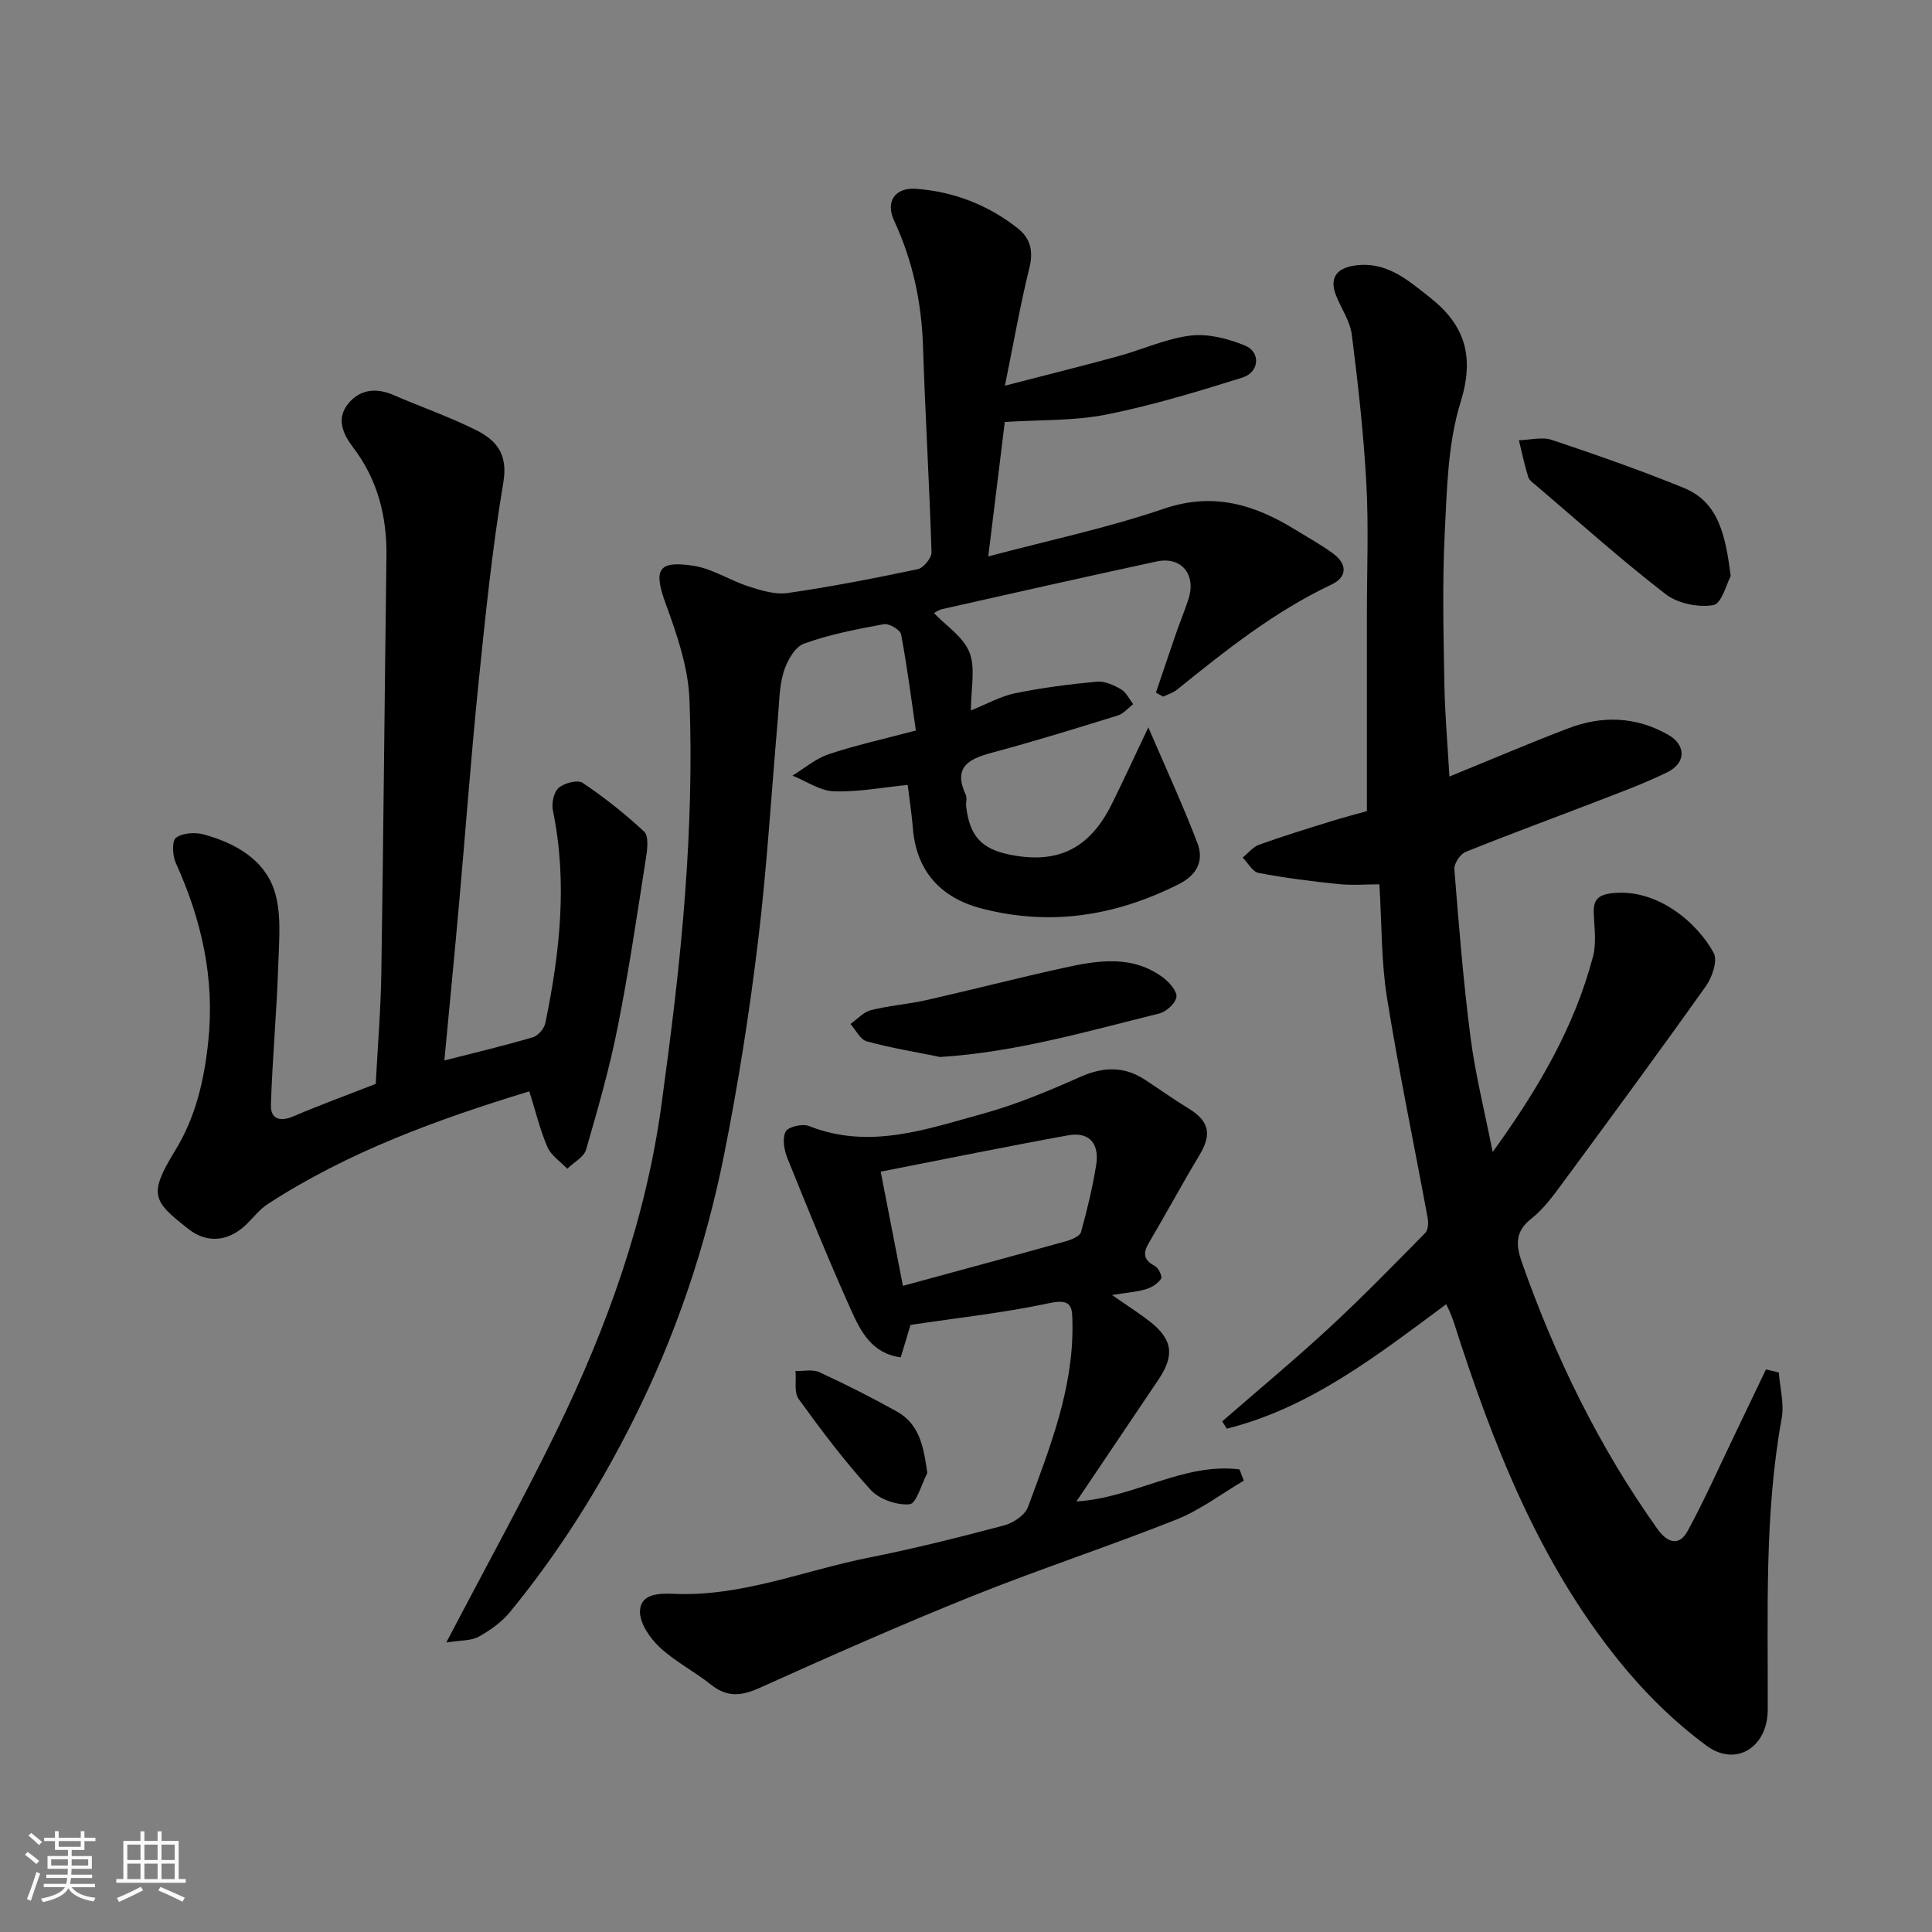 <svg enable-background="new 0 0 400 400" viewBox="0 0 400 400" xmlns="http://www.w3.org/2000/svg"><rect x="0" y="0" width="400" height="400" fill="#808080" stroke="none"/><path d="m5.17 384 .55-.58c.85.61 1.65 1.24 2.4 1.87l-.59.64c-.83-.73-1.62-1.38-2.36-1.93m1.22 9.53-.82-.34c.71-1.76 1.37-3.64 1.98-5.63.24.13.5.25.76.36-.6 1.67-1.24 3.54-1.92 5.61m-.5-13.5.57-.54c.56.44 1.31 1.06 2.26 1.87l-.64.64c-.68-.66-1.41-1.32-2.19-1.97m3.25.46h2.24v-1.36h.77v1.36h4.57v-1.36h.76v1.36h2.28v.69h-2.28v1.84h-2.64v1.26h4.18v2.64h-4.21c0 .45-.02.86-.05 1.21h4.32v.69h-4.38c-.04.34-.1.75-.19 1.22h5.15v.69h-4.82c.87 1.19 2.51 1.92 4.93 2.19-.17.31-.3.57-.37.76-2.77-.49-4.52-1.41-5.26-2.76-.56 1.26-2.3 2.23-5.24 2.9-.12-.24-.26-.48-.43-.72 2.73-.55 4.38-1.34 4.96-2.38h-4.38v-.69h4.65c.1-.38.17-.79.21-1.22h-4.32v-.69h4.4c.03-.34.05-.75.05-1.21h-4.2v-2.64h4.23v-1.26h-2.69v-1.84h-2.24zm1.46 4.46v1.29h3.45c.01-.4.02-.57.01-.53v-.32-.45h-3.46zm1.55-2.59h4.57v-1.19h-4.57zm6.11 2.59h-3.42v.77c-.01.19-.01.37-.02.53h3.44z" fill="#fafafa"/><path d="m32.63 379.16h.82v1.98h3.54v7.89h1.46v.78h-14.37v-.78h1.46v-7.89h3.54v-1.98h.82v1.98h2.73zm-3.49 11.48.5.73c-1.61.82-3.28 1.63-5 2.41-.13-.27-.28-.55-.44-.82 1.75-.72 3.4-1.49 4.94-2.32m-2.78-5.55h2.73v-3.18h-2.73zm0 3.95h2.73v-3.2h-2.73zm3.54-3.95h2.73v-3.18h-2.73zm0 3.95h2.73v-3.2h-2.73zm7.89 4.68c-1.84-.92-3.51-1.7-5.02-2.32l.45-.73c1.89.8 3.57 1.55 5.04 2.23zm-1.62-11.81h-2.73v3.18h2.73zm-2.73 7.13h2.73v-3.2h-2.73z" fill="#fafafa"/><g fill="#000001"><path d="m368.28 284.15c.24 3.17 1.15 6.46.6 9.48-3.63 20.02-2.81 40.22-2.89 60.4-.03 7.66-6.53 11.92-12.68 7.39-6.76-4.98-12.94-11.11-18.22-17.67-16.64-20.64-26.08-44.95-34.07-69.9-.24-.76-.55-1.51-.86-2.25-.17-.42-.39-.83-.74-1.57-14.21 10.5-28.08 21.43-45.43 25.76-.31-.51-.63-1.02-.94-1.52 7.39-6.43 14.94-12.7 22.14-19.35 6.84-6.32 13.34-13.01 19.88-19.64.61-.61.7-2.09.52-3.07-2.8-15.22-5.98-30.38-8.43-45.65-1.2-7.47-1.06-15.15-1.57-23.47-2.67 0-5.61.24-8.49-.05-5.53-.57-11.07-1.27-16.53-2.31-1.25-.24-2.2-2.08-3.29-3.18 1.13-.91 2.12-2.2 3.4-2.66 4.88-1.76 9.85-3.28 14.8-4.82 2.76-.86 5.56-1.58 7.52-2.14 0-13.96 0-27.37 0-40.79 0-9 .38-18.01-.11-26.98-.56-10.31-1.71-20.59-3.01-30.84-.35-2.8-2.16-5.4-3.25-8.11-1.42-3.53-.02-5.63 3.69-6.21 6.68-1.03 11.13 2.96 15.78 6.63 7.24 5.72 9.22 12.2 6.3 21.63-2.67 8.61-2.83 18.11-3.29 27.26-.51 10.3-.25 20.66-.07 30.98.11 6.4.68 12.8 1.05 19.27 8.37-3.41 16.42-6.85 24.58-9.97 7.02-2.69 14.03-2.47 20.7 1.32 3.72 2.11 3.78 5.83-.2 7.78-4.81 2.36-9.88 4.2-14.89 6.14-8.95 3.46-17.97 6.75-26.86 10.35-1.11.45-2.4 2.42-2.31 3.58.93 11.62 1.85 23.25 3.35 34.81.99 7.69 2.91 15.26 4.58 23.73 9.39-12.98 16.93-25.82 20.78-40.5.74-2.81.25-5.97.15-8.96-.09-2.63.77-3.74 3.63-4.1 9.52-1.18 17.9 6.2 21.21 12.37.84 1.57-.31 4.99-1.6 6.81-9.74 13.71-19.71 27.26-29.69 40.8-1.95 2.64-3.96 5.41-6.5 7.4-3.48 2.73-3.13 5.63-1.89 9.15 6.93 19.62 15.96 38.16 28.07 55.14 1.96 2.74 4.42 3.64 6.21.35 3.48-6.39 6.44-13.07 9.6-19.64 2.21-4.59 4.41-9.2 6.61-13.8.89.19 1.78.4 2.66.62z"/><path d="m92.4 340.06c8.22-15.72 15.89-29.58 22.82-43.8 10.46-21.47 18.51-43.82 21.74-67.62 1.99-14.61 3.84-29.27 4.91-43.96.97-13.22 1.38-26.54.88-39.78-.25-6.65-2.54-13.4-4.87-19.75-2.63-7.17-1.77-9.19 5.78-8 3.91.62 7.49 3.04 11.35 4.27 2.59.83 5.49 1.73 8.07 1.36 9.03-1.31 18-3.05 26.93-4.94 1.19-.25 2.89-2.32 2.85-3.51-.44-14.21-1.3-28.4-1.76-42.6-.3-9.12-2.12-17.75-5.99-26.06-1.84-3.96.22-6.89 4.54-6.58 7.77.57 14.91 3.32 21.08 8.19 2.62 2.07 3.25 4.71 2.39 8.19-1.86 7.54-3.2 15.2-5.06 24.38 8.85-2.29 16.17-4.11 23.45-6.1 5.02-1.37 9.88-3.65 14.97-4.27 3.65-.44 7.79.63 11.28 2.06 3.3 1.35 3 5.52-.52 6.63-9.29 2.91-18.66 5.76-28.19 7.66-6.67 1.33-13.66 1.06-21.02 1.54-1.03 8.38-2.16 17.6-3.42 27.83 12.67-3.37 24.73-5.9 36.31-9.86 10.22-3.49 18.74-.91 27.21 4.3 2.64 1.62 5.36 3.13 7.86 4.95 3.02 2.2 2.95 4.9-.34 6.45-11.81 5.58-21.9 13.63-31.96 21.75-.81.66-1.9.97-2.87 1.44-.5-.28-1-.56-1.5-.83 1.41-4.14 2.79-8.29 4.22-12.42.8-2.3 1.74-4.56 2.5-6.88 1.69-5.15-1.44-8.97-6.6-7.85-14.78 3.19-29.54 6.52-44.29 9.84-.91.2-1.72.83-1.77.86 2.47 2.59 6.08 4.9 7.34 8.13 1.29 3.32.29 7.54.29 12.01 3.32-1.33 6.14-2.94 9.16-3.56 5.57-1.14 11.25-1.87 16.92-2.4 1.63-.15 3.51.72 5.01 1.58 1.07.62 1.69 2.02 2.52 3.08-1.06.8-2.01 1.98-3.21 2.35-8.69 2.69-17.38 5.38-26.16 7.73-4.83 1.29-7.92 3.06-5.3 8.69.32.69-.01 1.66.09 2.48.74 6.04 3.14 8.69 8.9 9.88 10.01 2.07 16.64-1.16 21.26-10.48 2.52-5.09 4.89-10.26 7.55-15.85 3.56 8.3 7.13 16.02 10.16 23.95 1.4 3.67-.06 6.62-3.94 8.56-13.06 6.54-26.51 8.72-40.83 4.97-8.45-2.21-13.42-7.8-14.13-16.52-.25-3.07-.73-6.13-1.08-9.04-5.35.53-10.35 1.51-15.3 1.32-2.89-.11-5.71-2.11-8.56-3.25 2.49-1.51 4.81-3.53 7.51-4.43 5.53-1.85 11.27-3.11 18.04-4.91-.94-6.43-1.79-13.2-3.06-19.9-.18-.94-2.49-2.31-3.57-2.11-5.59 1.03-11.24 2.11-16.55 4.04-1.91.69-3.53 3.65-4.21 5.89-.93 3.09-.9 6.48-1.19 9.75-1.35 15.4-2.26 30.85-4.12 46.18-1.79 14.74-4.1 29.45-7.01 44.01-3.81 19.06-9.99 37.36-18.75 54.84-7.12 14.23-15.51 27.54-25.57 39.81-1.72 2.1-4.13 3.81-6.53 5.14-1.57.84-3.69.69-6.66 1.17z"/><path d="m109.59 225.95c-19.11 5.83-37.52 12.53-54.18 23.35-1.64 1.07-2.9 2.73-4.33 4.13-3.66 3.59-8.14 4.12-12.07 1.02-7.31-5.76-8.39-7.03-2.79-16.16 4.28-6.98 6.05-14.57 6.9-22.69 1.37-13.1-1.39-25.18-6.74-36.97-.68-1.51-.81-4.54.06-5.18 1.37-1.01 3.95-1.18 5.74-.69 6.33 1.73 12.3 5.04 14.5 11.26 1.67 4.72 1.11 10.36.94 15.57-.31 9.72-1.22 19.43-1.53 29.15-.1 2.96 1.88 3.58 4.69 2.37 5.53-2.36 11.18-4.43 17.01-6.7.39-7.49 1.04-15.24 1.16-22.99.44-28.75.68-57.51 1.06-86.26.11-8.28-1.83-15.86-6.89-22.51-2.14-2.81-3.51-5.93-1.1-8.98 2.38-3.01 5.74-3.48 9.38-1.91 5.67 2.45 11.53 4.49 17.06 7.23 4.21 2.09 6.75 4.92 5.76 10.83-2.33 13.87-3.75 27.91-5.18 41.92-1.56 15.37-2.69 30.79-4.07 46.18-.93 10.44-1.96 20.87-2.97 31.64 6.3-1.61 12.37-3.05 18.34-4.81 1.08-.32 2.34-1.81 2.57-2.95 3-14.56 4.63-29.18 1.56-43.99-.31-1.48.17-3.8 1.2-4.69 1.15-1.01 3.92-1.73 4.96-1.04 4.49 3.01 8.77 6.41 12.73 10.09.95.89.69 3.48.42 5.2-1.84 11.76-3.56 23.55-5.88 35.21-1.7 8.58-4.12 17.03-6.56 25.44-.45 1.56-2.56 2.65-3.9 3.95-1.4-1.48-3.34-2.73-4.1-4.49-1.53-3.52-2.42-7.32-3.75-11.53z"/><path d="m230.23 268.12c3.48 2.42 5.69 3.82 7.74 5.41 4.84 3.76 5.28 7.07 1.82 12.19-5.56 8.23-11.1 16.48-16.93 25.14 11.92-.72 22.15-8.09 33.76-6.64.3.78.6 1.56.9 2.33-4.63 2.72-9 6.08-13.93 8.04-14.05 5.59-28.45 10.3-42.48 15.94-14.81 5.95-29.4 12.43-43.96 18.98-3.74 1.68-6.67 1.9-9.96-.73-3.44-2.75-7.49-4.79-10.67-7.78-2.01-1.9-4.14-5.04-4.02-7.51.18-3.57 3.97-3.63 7.03-3.5 14.02.61 26.93-4.83 40.34-7.5 9.41-1.87 18.73-4.21 28.01-6.67 1.9-.5 4.33-2.12 4.95-3.8 4.5-12.24 9.39-24.41 9.21-37.83-.05-3.37.1-5.44-4.75-4.4-9.4 2.02-19.02 3.05-28.78 4.52-.62 2.08-1.3 4.34-2.02 6.72-6.03-.81-8.32-5.43-10.29-9.81-4.66-10.36-8.93-20.9-13.18-31.44-.68-1.68-1.08-4.07-.36-5.5.5-.99 3.47-1.68 4.8-1.16 12.52 4.98 24.37.66 36.18-2.58 6.86-1.89 13.51-4.7 20.04-7.59 4.74-2.1 9.02-2.24 13.35.58 3 1.96 5.92 4.05 8.98 5.92 4.37 2.67 4.94 5.35 2.31 9.73-3.59 5.97-6.9 12.11-10.44 18.11-1.27 2.15-1.16 3.56 1.22 4.81.75.39 1.59 2.19 1.3 2.63-.64.98-1.89 1.8-3.04 2.15-1.93.6-3.97.73-7.13 1.24zm-43.29-1.9c11.9-3.24 22.88-6.2 33.83-9.26 1.13-.32 2.8-1.02 3.04-1.88 1.27-4.54 2.37-9.15 3.13-13.8.71-4.29-1.2-7.05-5.82-6.22-12.75 2.31-25.45 4.91-38.78 7.52 1.66 8.55 3.08 15.85 4.6 23.64z"/><path d="m358.33 119.26c-.82 1.48-1.87 5.72-3.6 6.02-3.13.54-7.39-.34-9.9-2.28-9.2-7.11-17.89-14.9-26.75-22.45-.63-.53-1.46-1.09-1.68-1.8-.77-2.5-1.31-5.06-1.93-7.6 2.29-.06 4.79-.75 6.83-.07 9.17 3.07 18.32 6.27 27.28 9.92 7.31 2.98 8.64 9.85 9.75 18.26z"/><path d="m194.66 218.84c-5.08-1.04-10.22-1.87-15.21-3.24-1.35-.37-2.26-2.35-3.37-3.6 1.41-.99 2.7-2.47 4.25-2.86 3.77-.95 7.71-1.23 11.51-2.09 9.5-2.15 18.94-4.59 28.45-6.68 7.07-1.55 14.26-2.73 20.65 2.13 1.25.95 2.84 2.83 2.62 3.98-.25 1.34-2.14 3-3.61 3.37-14.86 3.67-29.62 8-45.29 8.99z"/><path d="m191.99 304.98c-1.21 2.28-2.25 6.33-3.66 6.46-2.63.25-6.3-1.03-8.08-2.99-5.38-5.9-10.21-12.32-14.9-18.8-.99-1.37-.47-3.84-.65-5.8 1.66.05 3.55-.4 4.94.25 5.44 2.51 10.8 5.21 16.03 8.13 4.73 2.65 5.55 7.28 6.32 12.75z"/></g></svg>
